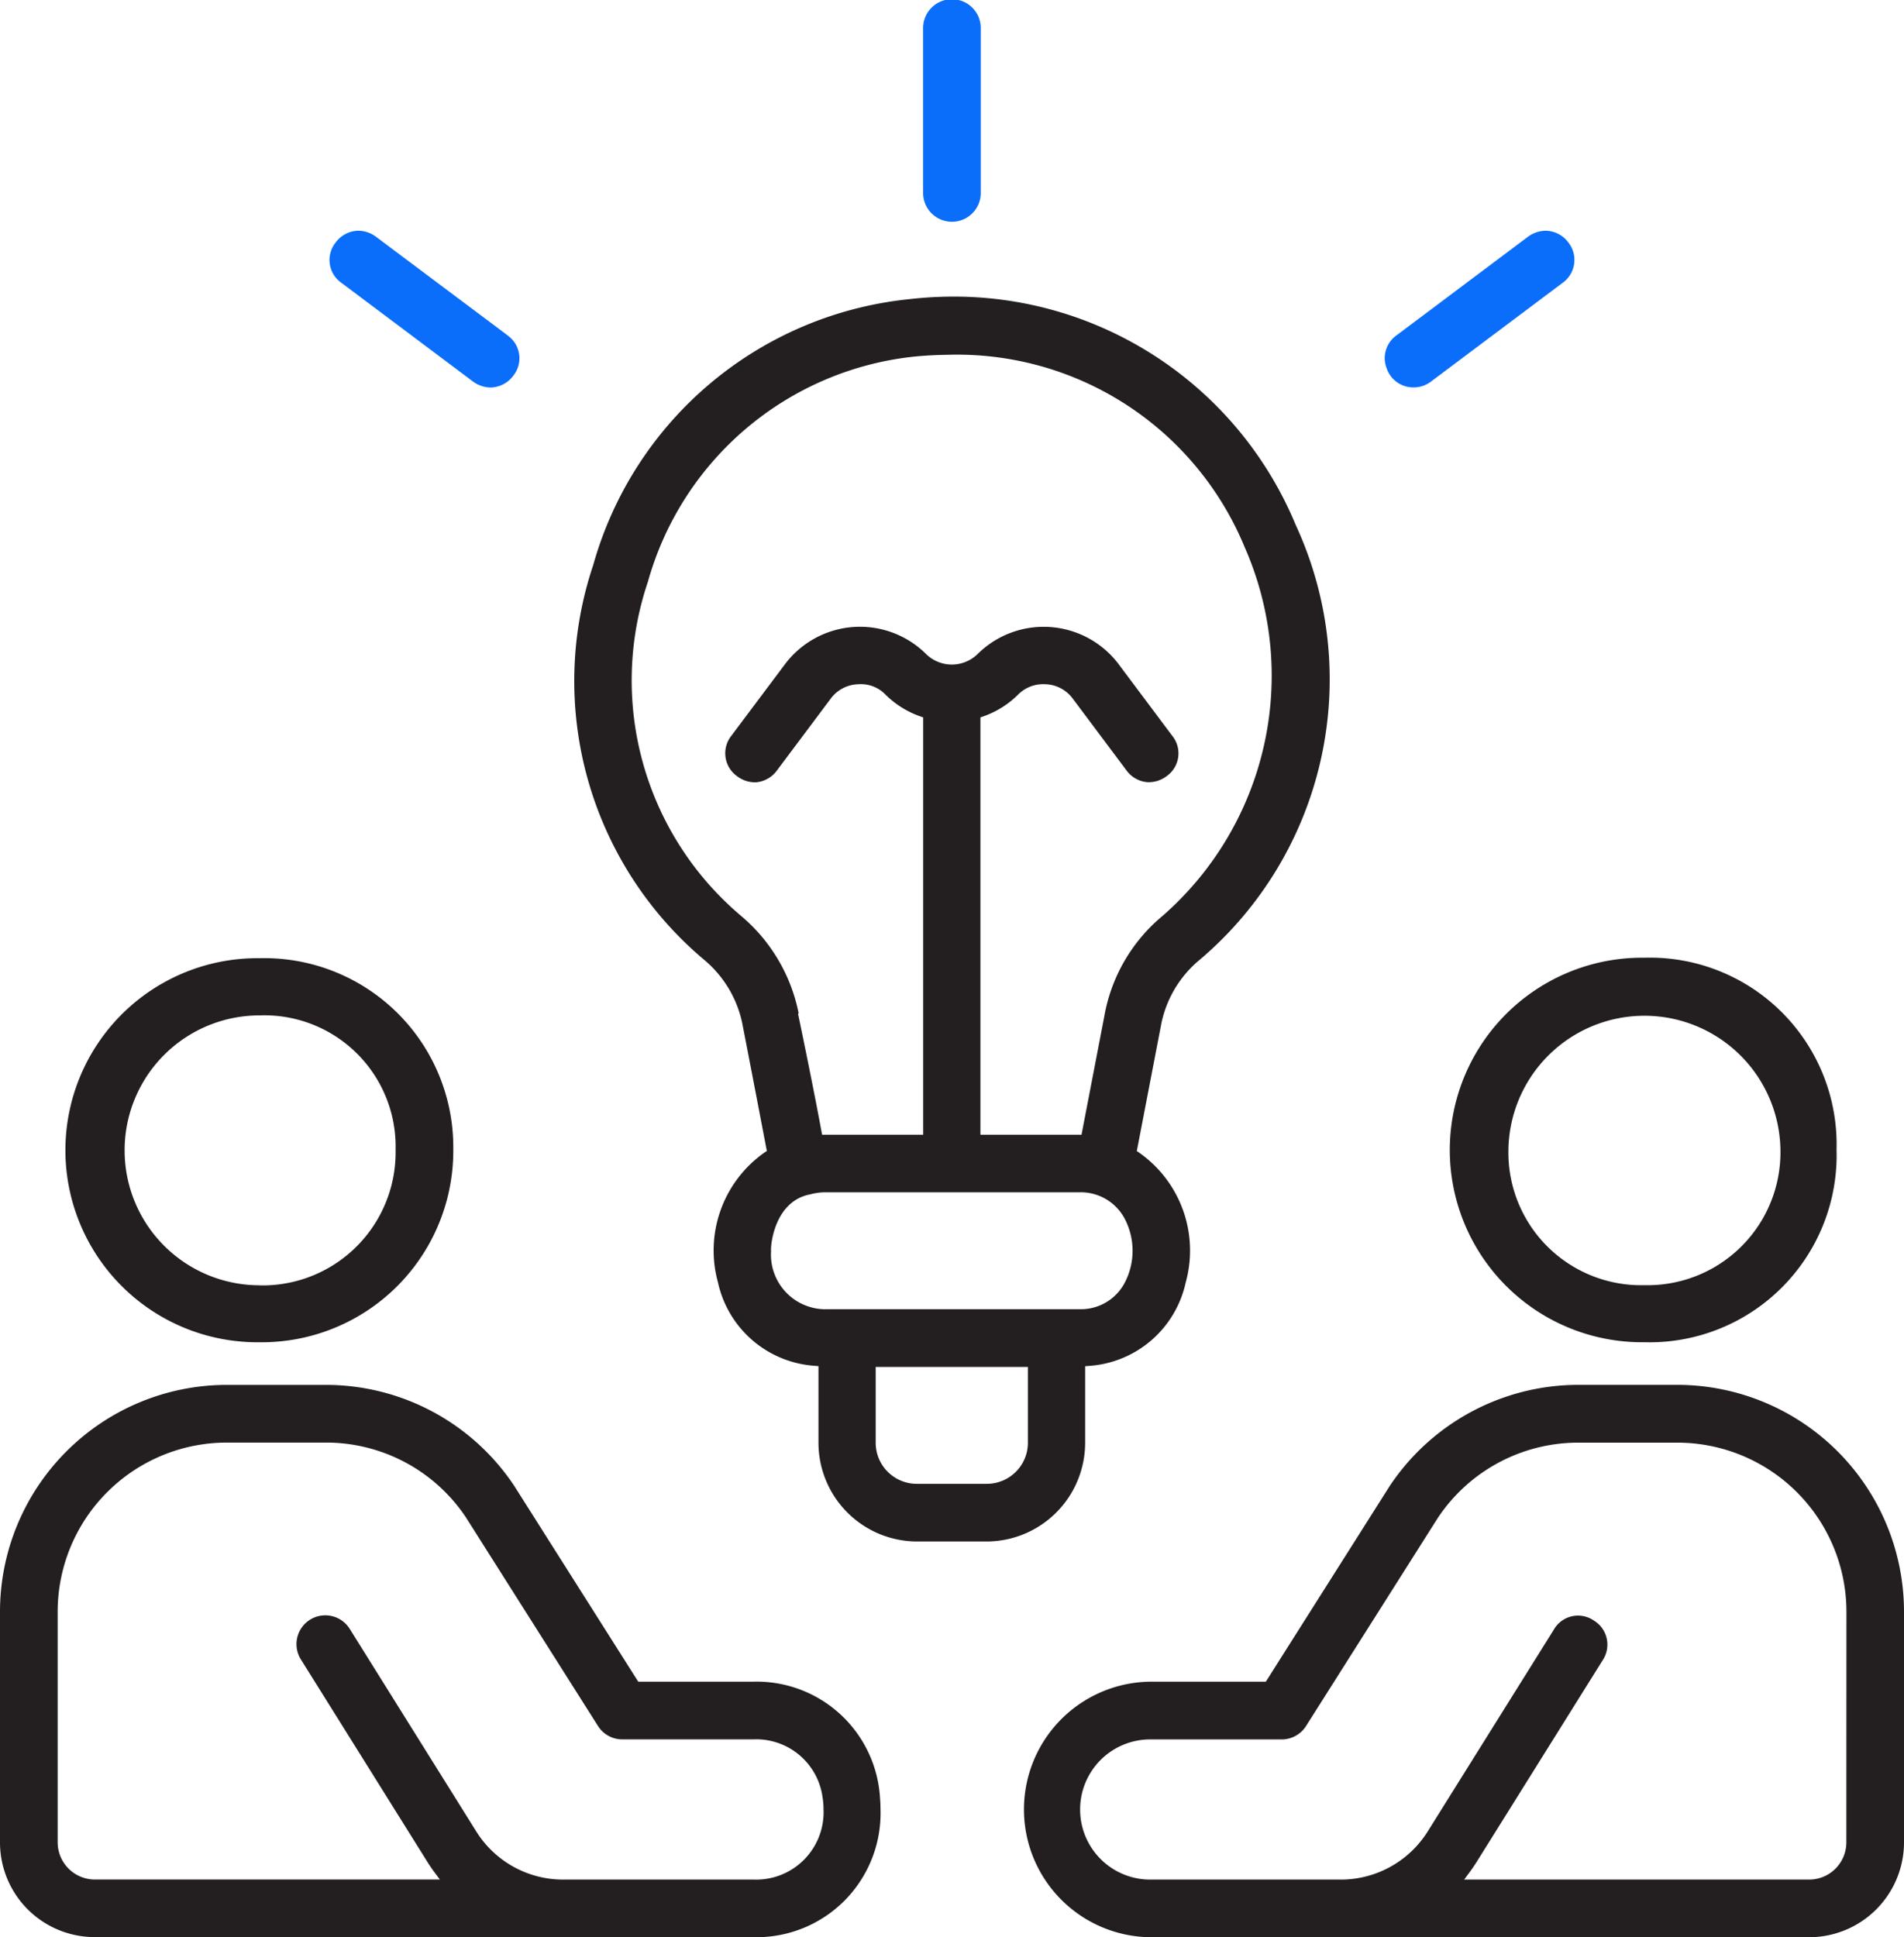 <svg xmlns="http://www.w3.org/2000/svg" width="91.991" height="93.584" viewBox="0 0 91.991 93.584">
  <g id="icon_environment_policy_05" transform="translate(-407 -1939.076)">
    <path id="パス_226" data-name="パス 226" d="M21.9,55.5a9.131,9.131,0,0,0-9.352-9.211h-.026a9.277,9.277,0,1,0,.022,18.553h.029A9.25,9.25,0,0,0,21.9,55.5m-9.358,6.59h-.005a6.519,6.519,0,1,1,.006-13.038,6.342,6.342,0,0,1,6.57,6.5,6.43,6.43,0,0,1-6.571,6.543" transform="translate(407 1939.076)" fill="#231f20"/>
    <path id="パス_227" data-name="パス 227" d="M4.579,93.583h31.9A5.991,5.991,0,0,0,42.541,87.4c0-.18-.008-.361-.023-.543a5.972,5.972,0,0,0-6.083-5.619h-5.6l-5.994-9.464a10.926,10.926,0,0,0-9.11-4.872H10.951A10.962,10.962,0,0,0,0,77.854V89a4.575,4.575,0,0,0,4.579,4.578M2.786,77.854a8.174,8.174,0,0,1,8.165-8.165h4.778a8.114,8.114,0,0,1,6.773,3.6L28.89,83.377a1.383,1.383,0,0,0,1.176.649H36.4A3.233,3.233,0,0,1,39.738,86.8a3.645,3.645,0,0,1,.051.606A3.257,3.257,0,0,1,36.441,90.8H27.225A4.951,4.951,0,0,1,23,88.458L16.91,78.709a1.392,1.392,0,1,0-2.36,1.476l6.092,9.749c.117.187.241.369.372.543l.239.32H4.579A1.8,1.8,0,0,1,2.786,89Z" transform="translate(407 1939.076)" fill="#231f20"/>
    <path id="パス_228" data-name="パス 228" d="M88.732,55.539a9.023,9.023,0,0,0-9.289-9.273,9.288,9.288,0,1,0-.026,18.575h.03a9.037,9.037,0,0,0,9.285-9.3m-15.854.021A6.572,6.572,0,0,1,86.02,55.5a6.42,6.42,0,0,1-6.551,6.585h-.022a6.411,6.411,0,0,1-6.569-6.523" transform="translate(407 1939.076)" fill="#231f20"/>
    <path id="パス_229" data-name="パス 229" d="M81.041,66.9H76.262a10.956,10.956,0,0,0-9.132,4.907L61.158,81.24H55.513a6.173,6.173,0,0,0,.047,12.344H87.413A4.584,4.584,0,0,0,91.991,89V77.855A10.963,10.963,0,0,0,81.041,66.9M89.206,89A1.8,1.8,0,0,1,87.413,90.8H70.738l.239-.32c.131-.174.255-.356.372-.542l6.093-9.75a1.361,1.361,0,0,0-.45-1.911,1.344,1.344,0,0,0-1.914.439l-6.09,9.744a4.957,4.957,0,0,1-4.222,2.34H55.594a3.386,3.386,0,0,1-.045-6.772h6.377a1.387,1.387,0,0,0,1.176-.648l6.364-10.049a8.145,8.145,0,0,1,6.8-3.639h4.779a8.174,8.174,0,0,1,8.165,8.165Z" transform="translate(407 1939.076)" fill="#231f20"/>
    <path id="パス_230" data-name="パス 230" d="M52.428,69.7V66l.183-.015a5.133,5.133,0,0,0,4.676-4.03,5.777,5.777,0,0,0-2.252-6.274l-.111-.073,1.158-6.017a5.408,5.408,0,0,1,1.879-3.224,17.752,17.752,0,0,0,4.644-21A17.879,17.879,0,0,0,46.091,14.328a19.087,19.087,0,0,0-2.177.126A17.721,17.721,0,0,0,28.66,27.3a17.59,17.59,0,0,0,5.347,19.055,5.454,5.454,0,0,1,1.9,3.315c.052.25.755,3.9,1.117,5.8l.026.132-.111.073a5.784,5.784,0,0,0-2.251,6.275,5.138,5.138,0,0,0,4.675,4.03l.181.016V69.7a4.773,4.773,0,0,0,4.767,4.767h3.354A4.771,4.771,0,0,0,52.428,69.7M35.807,44.247A14.882,14.882,0,0,1,31.3,28.115,15,15,0,0,1,44.2,17.224c.537-.051,1.06-.078,1.572-.084a15.03,15.03,0,0,1,14.358,9.28,15.408,15.408,0,0,1-3.977,17.839,8.126,8.126,0,0,0-2.8,4.843l-1.1,5.715H47.369V34.657l.133-.047a4.471,4.471,0,0,0,1.679-1.047,1.706,1.706,0,0,1,1.333-.508h.02a1.708,1.708,0,0,1,1.3.7l2.6,3.473a1.388,1.388,0,0,0,1,.557,1.428,1.428,0,0,0,.927-.288,1.345,1.345,0,0,0,.282-1.943l-2.6-3.473a4.534,4.534,0,0,0-6.809-.487,1.777,1.777,0,0,1-2.492,0,4.532,4.532,0,0,0-6.808.483l-2.608,3.479a1.358,1.358,0,0,0,.285,1.94,1.421,1.421,0,0,0,.932.294,1.4,1.4,0,0,0,.994-.569l2.6-3.472a1.709,1.709,0,0,1,1.3-.693h.018a1.645,1.645,0,0,1,1.34.513A4.5,4.5,0,0,0,44.47,34.61l.134.047v20.16H39.72l-.031-.164c-.338-1.837-.882-4.49-1.092-5.487l-.042-.2.033-.007a8.244,8.244,0,0,0-2.781-4.711m4.065,19h-.018a2.638,2.638,0,0,1-2.6-2.82c-.034-.209.141-2.4,1.889-2.73a2.856,2.856,0,0,1,.692-.1H52.153a2.4,2.4,0,0,1,2.154,1.217,3.331,3.331,0,0,1,0,3.214,2.391,2.391,0,0,1-2.147,1.216H39.872Zm4.419,8.433A1.983,1.983,0,0,1,42.309,69.7V66.036h7.353V69.7a1.983,1.983,0,0,1-1.98,1.981H44.291Z" transform="translate(407 1939.076)" fill="#231f20"/>
    <path id="パス_231" data-name="パス 231" d="M44.6,1.393V9.358a1.393,1.393,0,0,0,2.785,0V1.393a1.393,1.393,0,1,0-2.785,0" transform="translate(407 1939.076)" fill="#0b6efa"/>
    <path id="パス_232" data-name="パス 232" d="M24.524,16.2,18.157,11.43a1.455,1.455,0,0,0-.854-.285,1.393,1.393,0,0,0-1.087.571,1.347,1.347,0,0,0,.276,1.945l6.364,4.773a1.469,1.469,0,0,0,.856.286,1.392,1.392,0,0,0,1.087-.57,1.346,1.346,0,0,0-.275-1.946" transform="translate(407 1939.076)" fill="#0b6efa"/>
    <path id="パス_233" data-name="パス 233" d="M66.985,17.761a1.359,1.359,0,0,0,1.3.954H68.3a1.379,1.379,0,0,0,.833-.278l6.373-4.78a1.359,1.359,0,0,0,.27-1.942,1.39,1.39,0,0,0-1.1-.569,1.474,1.474,0,0,0-.849.288l-6.366,4.774a1.348,1.348,0,0,0-.477,1.553" transform="translate(407 1939.076)" fill="#0b6efa"/>
  </g>
</svg>

